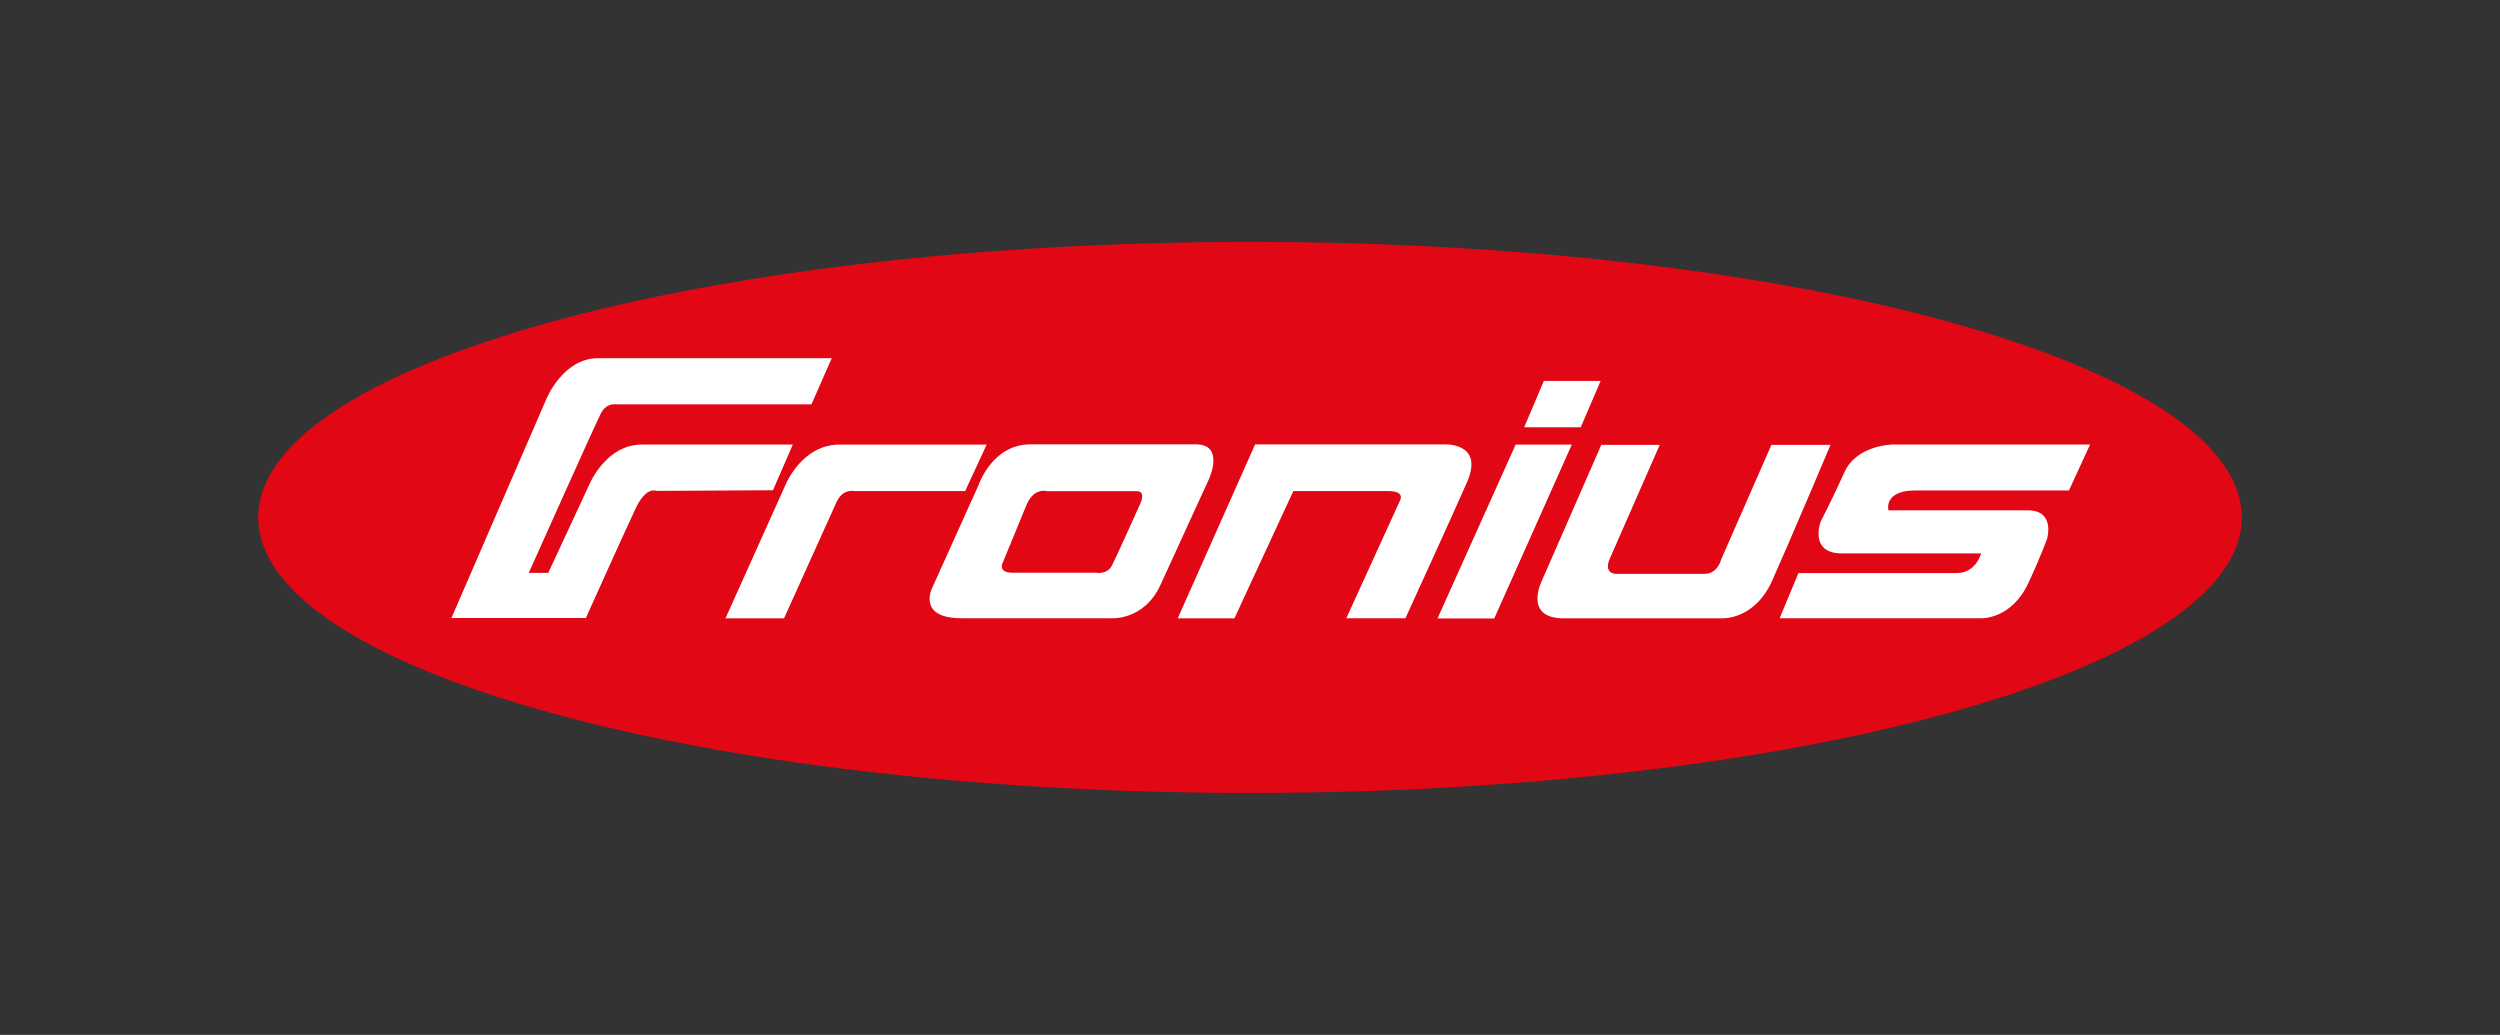 <?xml version="1.0" encoding="UTF-8"?>
<svg id="Laag_1" data-name="Laag 1" xmlns="http://www.w3.org/2000/svg" viewBox="0 0 244 101">
  <rect x="0" y="0" width="244" height="101" fill="#333333" stroke="none"/>
  <defs>
    <style>
      .cls-1 {
        fill: #fff;
      }

      .cls-2 {
        fill: #e10714;
      }
    </style>
  </defs>
  <path id="path2601" class="cls-2" d="M25.2,50.5c0-14.86,43.35-26.89,96.8-26.89s96.8,12.03,96.8,26.89-43.35,26.89-96.8,26.89-96.8-12.03-96.8-26.89"/>
  <path id="path2607" class="cls-1" d="M70.81,60.34l5.86-13.03s1.58-3.92,5.27-3.92h14.36l-2.1,4.54h-10.78s-1.11-.29-1.75,1.02l-5.15,11.4h-5.71ZM173.69,60.34h19.72s2.92.1,4.56-3.44c1.33-2.86,1.83-4.34,1.83-4.34,0,0,.81-2.75-1.88-2.75h-13.61s-.5-1.94,2.61-1.94h15.01l2.06-4.48h-19.34s-3.44.06-4.63,2.69c-1.13,2.52-2.33,4.84-2.33,4.84,0,0-1.15,3.09,2.06,3.09h13.61s-.5,1.92-2.38,1.92h-15.45l-1.83,4.4ZM156.29,43.41l-5.77,13.19s-1.94,3.75,2.11,3.75h15.38s3.21.23,4.96-3.69c1.75-3.92,5.69-13.24,5.69-13.24h-5.77l-4.9,11.17s-.33,1.42-1.63,1.42h-8.67s-1.23,0-.56-1.52l4.86-11.07h-5.71ZM150.68,37.18h5.54l-1.94,4.52h-5.52l1.92-4.52ZM147.93,43.39h5.48l-7.57,16.97h-5.54l7.63-16.97ZM114.95,60.34l7.55-16.97h18.36s4.04-.27,2.33,3.67c-1.56,3.56-6.02,13.3-6.02,13.3h-5.77l5.25-11.51s.52-.9-1.15-.9h-9.27l-5.75,12.42h-5.54,0ZM100.55,43.37c-3.69,0-5.02,3.92-5.02,3.92l-4.54,10.07s-1.54,2.98,2.86,2.98h14.46s3.33.35,4.98-3.31c1.67-3.67,4.71-10.28,4.71-10.28,0,0,1.56-3.38-1.27-3.38h-16.19ZM101.74,47.9c.27-.02.44.04.44.04h8.78c.85,0,.4,1.06.4,1.06,0,0-2.36,5.27-2.83,6.19-.48.92-1.54.71-1.54.71h-8.17c-1.54,0-.92-1.06-.92-1.06l2.29-5.57c.46-1.08,1.11-1.33,1.54-1.36ZM44.05,60.34l9.25-21.34s1.61-4.04,5.06-4.04h22.82l-1.98,4.5h-19.13s-.88-.15-1.42.88c-.54,1.04-7.04,15.57-7.04,15.57h1.9l4.04-8.69s1.6-3.83,5.09-3.83h14.74l-1.94,4.46-11.38.06s-.96-.48-1.98,1.63c-.9,1.88-4.9,10.78-4.9,10.78h-13.13Z"/>
</svg>